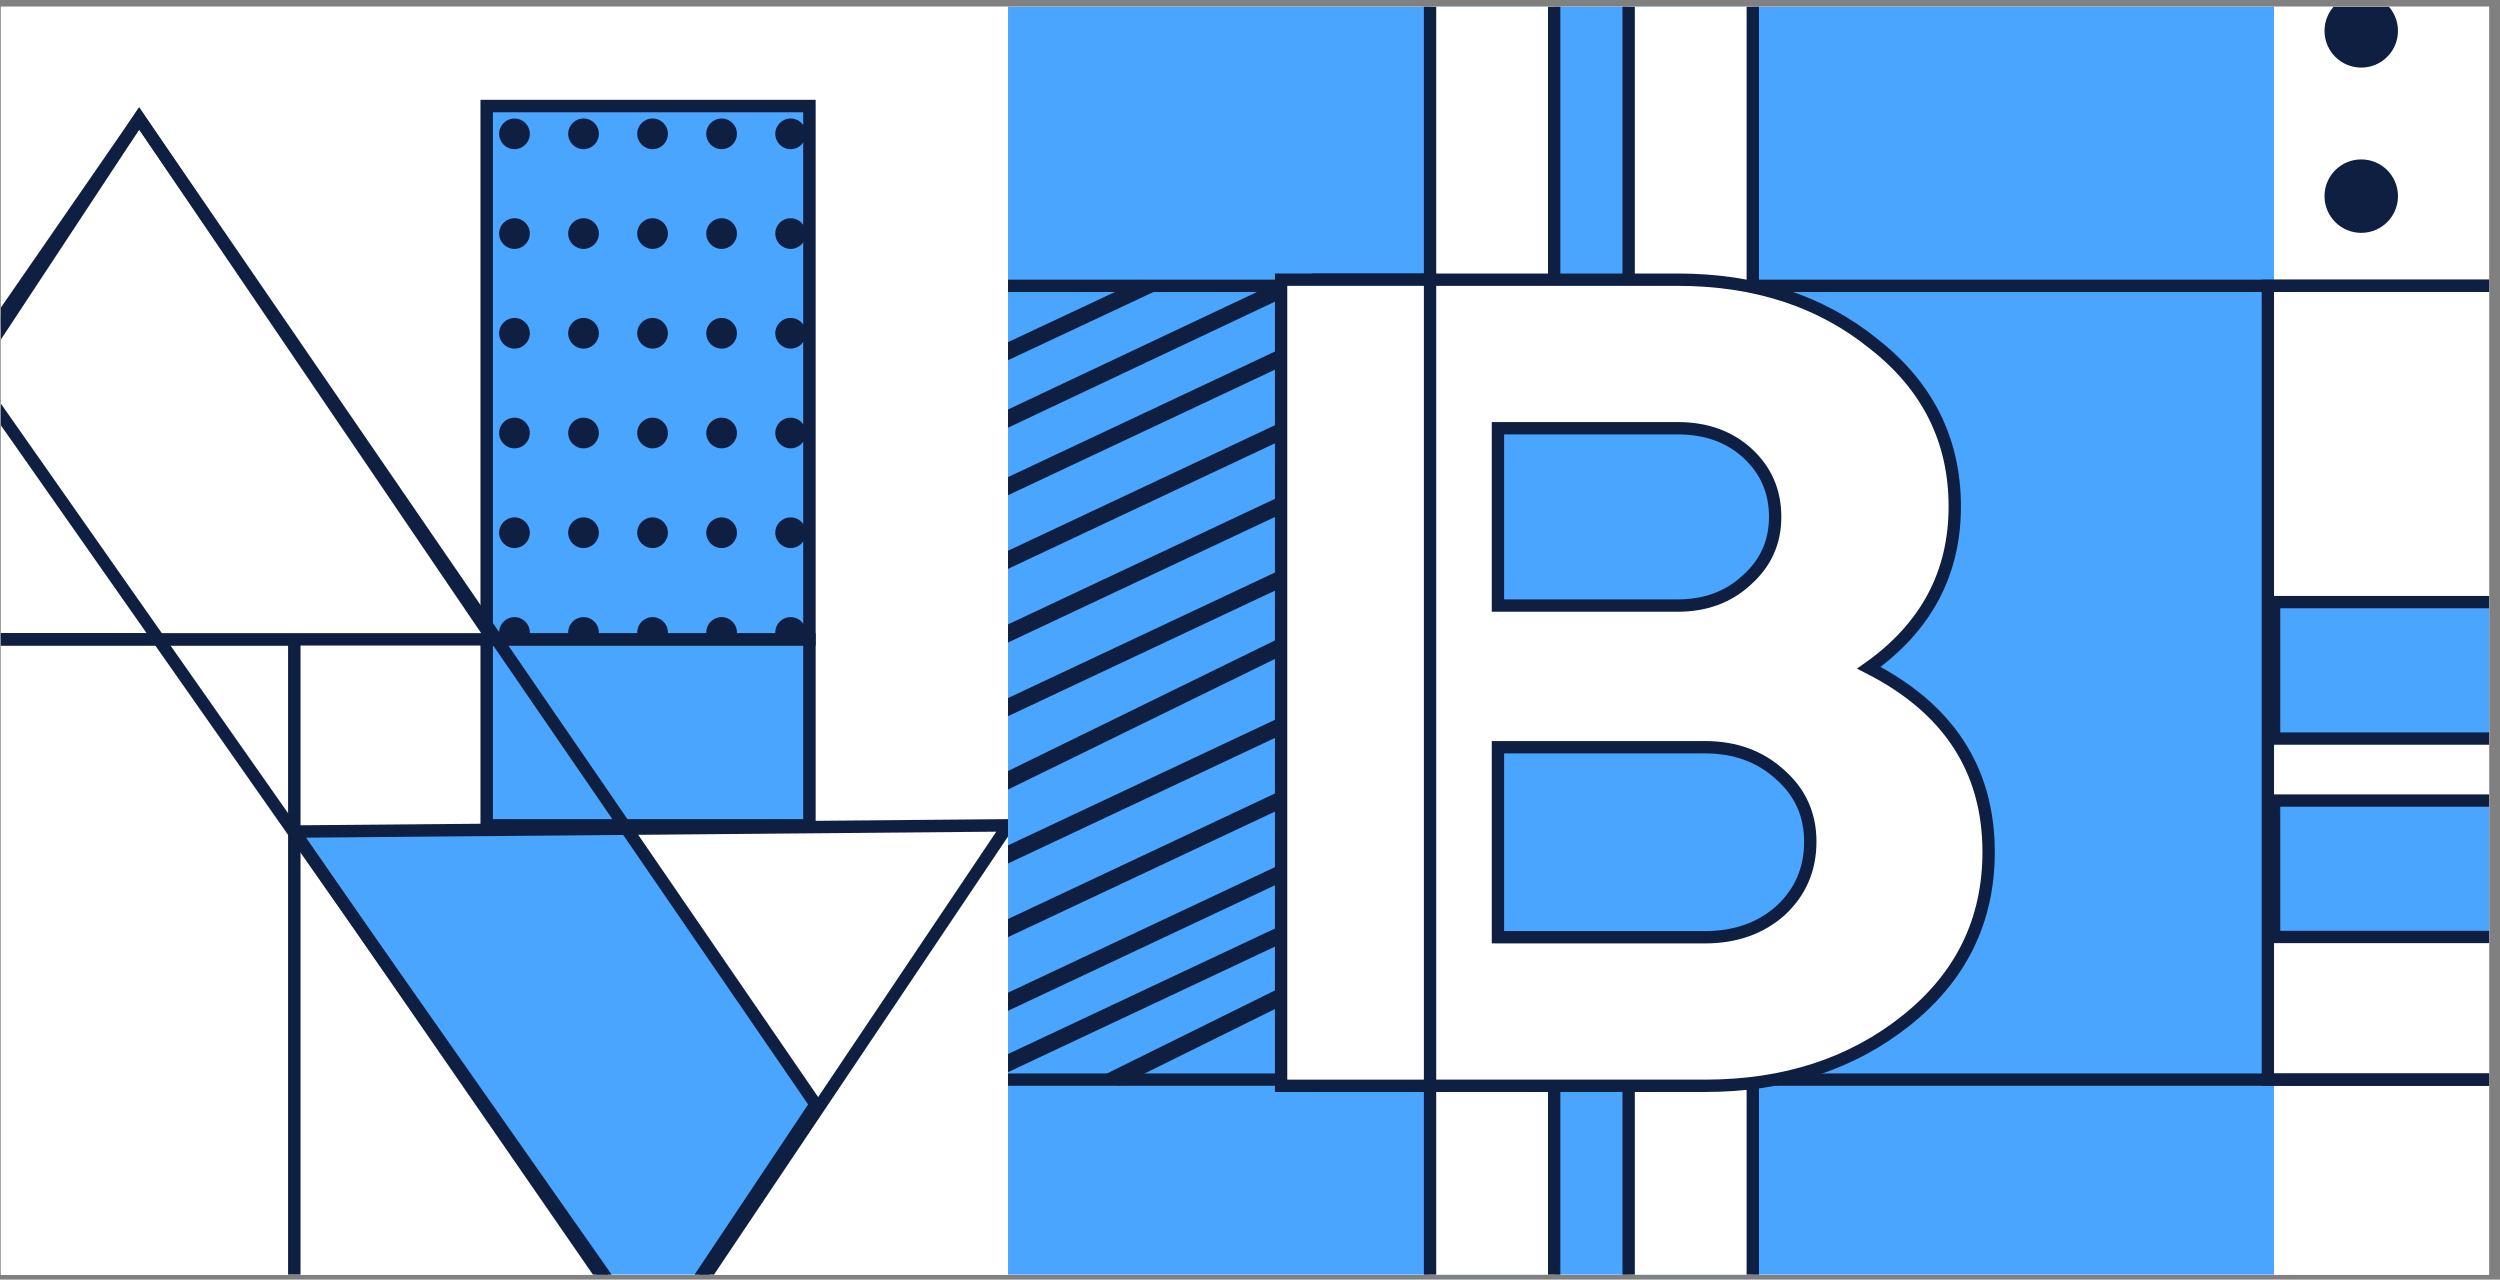<svg width="211" height="108" viewBox="0 0 211 108" fill="none" xmlns="http://www.w3.org/2000/svg">
<rect x="0" y="0" width="211" height="108" fill="#808080" stroke="none"/>
<g clip-path="url(#clip0_13_762)">
<rect width="210" height="107" transform="translate(0.077 0.576)" fill="white"/>
<g clip-path="url(#clip1_13_762)">
<rect width="220" height="112" transform="translate(-134.923 0.576)" fill="white"/>
<rect x="-25.971" y="-13.031" width="119.429" height="157.009" fill="white" stroke="#0E1F42" stroke-width="1.051"/>
<rect x="41.077" y="53.96" width="27.238" height="15.701" fill="#4AA5FF" stroke="#0E1F42" stroke-width="1.051"/>
<path d="M52.6 70.184H25.362L55.219 113.623L68.838 93.735L52.6 70.184Z" fill="#4AA5FF"/>
<rect x="-1.352" y="53.96" width="26.191" height="60.71" fill="white" stroke="#0E1F42" stroke-width="1.051"/>
<g clip-path="url(#clip2_13_762)">
<rect x="41.077" y="8.95" width="27.238" height="45.009" fill="#4AA5FF"/>
<circle cx="43.422" cy="11.296" r="1.295" fill="#0E1F42"/>
<circle cx="49.249" cy="11.296" r="1.295" fill="#0E1F42"/>
<circle cx="55.076" cy="11.296" r="1.295" fill="#0E1F42"/>
<circle cx="60.903" cy="11.296" r="1.295" fill="#0E1F42"/>
<circle cx="66.729" cy="11.296" r="1.295" fill="#0E1F42"/>
<circle cx="43.422" cy="19.713" r="1.295" fill="#0E1F42"/>
<circle cx="49.249" cy="19.713" r="1.295" fill="#0E1F42"/>
<circle cx="55.076" cy="19.713" r="1.295" fill="#0E1F42"/>
<circle cx="60.903" cy="19.713" r="1.295" fill="#0E1F42"/>
<circle cx="66.729" cy="19.713" r="1.295" fill="#0E1F42"/>
<circle cx="43.422" cy="28.129" r="1.295" fill="#0E1F42"/>
<circle cx="49.249" cy="28.129" r="1.295" fill="#0E1F42"/>
<circle cx="55.076" cy="28.129" r="1.295" fill="#0E1F42"/>
<circle cx="60.903" cy="28.129" r="1.295" fill="#0E1F42"/>
<circle cx="66.729" cy="28.129" r="1.295" fill="#0E1F42"/>
<circle cx="43.422" cy="36.546" r="1.295" fill="#0E1F42"/>
<circle cx="49.249" cy="36.546" r="1.295" fill="#0E1F42"/>
<circle cx="55.076" cy="36.546" r="1.295" fill="#0E1F42"/>
<circle cx="60.903" cy="36.546" r="1.295" fill="#0E1F42"/>
<circle cx="66.729" cy="36.546" r="1.295" fill="#0E1F42"/>
<circle cx="43.422" cy="44.962" r="1.295" fill="#0E1F42"/>
<circle cx="49.249" cy="44.962" r="1.295" fill="#0E1F42"/>
<circle cx="55.076" cy="44.962" r="1.295" fill="#0E1F42"/>
<circle cx="60.903" cy="44.962" r="1.295" fill="#0E1F42"/>
<circle cx="66.729" cy="44.962" r="1.295" fill="#0E1F42"/>
<circle cx="43.422" cy="53.379" r="1.295" fill="#0E1F42"/>
<circle cx="49.249" cy="53.379" r="1.295" fill="#0E1F42"/>
<circle cx="55.076" cy="53.379" r="1.295" fill="#0E1F42"/>
<circle cx="60.903" cy="53.379" r="1.295" fill="#0E1F42"/>
<circle cx="66.729" cy="53.379" r="1.295" fill="#0E1F42"/>
</g>
<rect x="41.077" y="8.95" width="27.238" height="45.009" stroke="#0E1F42" stroke-width="1.051"/>
<path d="M13.839 53.96L-2.399 30.932L11.743 9.474L41.601 53.96H13.839Z" fill="white"/>
<path d="M41.601 53.96H-18.637L11.744 9.997L41.601 53.96Z" stroke="#0E1F42" stroke-width="1.051"/>
<path d="M55.22 113.623L-2.399 31.455L11.743 9.997L68.839 93.212L55.22 113.623Z" stroke="#0E1F42" stroke-width="1.051"/>
<path d="M85.076 69.66L24.838 70.183L55.219 114.146L85.076 69.66Z" stroke="#0E1F42" stroke-width="1.051"/>
</g>
<g clip-path="url(#clip3_13_762)">
<rect width="220" height="112" transform="translate(85.077 0.576)" fill="white"/>
<rect x="85.077" y="0.576" width="106.857" height="112" fill="#4AA5FF"/>
<rect x="191.934" y="0.576" width="113.143" height="112" fill="white"/>
<rect x="191.407" y="24.125" width="116.292" height="66.996" fill="white" stroke="#0E1F42" stroke-width="1.042"/>
<rect x="79.312" y="24.125" width="231.53" height="66.996" stroke="#0E1F42" stroke-width="1.042"/>
<g clip-path="url(#clip4_13_762)">
<circle cx="199.289" cy="2.605" r="3.1" transform="rotate(90 199.289 2.605)" fill="#0E1F42"/>
<circle cx="199.289" cy="16.554" r="3.1" transform="rotate(90 199.289 16.554)" fill="#0E1F42"/>
</g>
<rect x="120.696" y="-9.892" width="10.476" height="36.636" fill="white" stroke="#0E1F42" stroke-width="1.042"/>
<rect x="120.696" y="88.502" width="10.476" height="26.168" fill="white" stroke="#0E1F42" stroke-width="1.042"/>
<rect x="137.458" y="-9.892" width="10.476" height="36.636" fill="white" stroke="#0E1F42" stroke-width="1.042"/>
<rect x="137.458" y="88.502" width="10.476" height="26.168" fill="white" stroke="#0E1F42" stroke-width="1.042"/>
<path d="M157.733 56.36C164.47 59.794 167.839 64.978 167.839 71.911C167.839 77.678 165.532 82.408 160.918 86.102C156.305 89.795 150.629 91.642 143.892 91.642H111.267V23.605H141.585C148.176 23.605 153.705 25.419 158.172 29.047C162.712 32.611 164.982 37.18 164.982 42.752C164.982 48.389 162.566 52.925 157.733 56.36ZM141.585 36.143H126.426V51.111H141.585C143.928 51.111 145.869 50.398 147.407 48.973C149.018 47.547 149.824 45.765 149.824 43.627C149.824 41.489 149.055 39.707 147.517 38.281C145.979 36.856 144.002 36.143 141.585 36.143ZM143.892 79.104C146.455 79.104 148.579 78.358 150.263 76.868C151.947 75.313 152.789 73.369 152.789 71.036C152.789 68.768 151.947 66.889 150.263 65.399C148.579 63.844 146.455 63.066 143.892 63.066H126.426V79.104H143.892Z" fill="white" stroke="#0E1F42" stroke-width="1.042"/>
<rect x="191.934" y="67.567" width="119.429" height="11.514" fill="#4AA5FF" stroke="#0E1F42" stroke-width="1.042"/>
<rect x="191.934" y="50.819" width="28.286" height="11.514" fill="#4AA5FF" stroke="#0E1F42" stroke-width="1.042"/>
<path fill-rule="evenodd" clip-rule="evenodd" d="M96.317 23.605L81.951 30.339L83.71 31.042L98.076 24.307L96.317 23.605Z" fill="#0E1F42"/>
<path fill-rule="evenodd" clip-rule="evenodd" d="M108.286 23.605L81.948 36.038L83.713 36.739L110.051 24.306L108.286 23.605Z" fill="#0E1F42"/>
<path fill-rule="evenodd" clip-rule="evenodd" d="M109.485 28.785L81.949 41.736L83.711 42.438L111.247 29.487L109.485 28.785Z" fill="#0E1F42"/>
<path fill-rule="evenodd" clip-rule="evenodd" d="M109.485 35.002L81.949 47.953L83.711 48.654L111.247 35.703L109.485 35.002Z" fill="#0E1F42"/>
<path fill-rule="evenodd" clip-rule="evenodd" d="M109.485 41.218L81.949 54.169L83.711 54.87L111.247 41.919L109.485 41.218Z" fill="#0E1F42"/>
<path fill-rule="evenodd" clip-rule="evenodd" d="M109.485 47.435L81.949 60.386L83.711 61.087L111.247 48.136L109.485 47.435Z" fill="#0E1F42"/>
<path fill-rule="evenodd" clip-rule="evenodd" d="M109.469 53.141L81.934 66.61L83.727 67.296L111.262 53.827L109.469 53.141Z" fill="#0E1F42"/>
<path fill-rule="evenodd" clip-rule="evenodd" d="M109.485 59.867L81.949 72.818L83.711 73.52L111.247 60.569L109.485 59.867Z" fill="#0E1F42"/>
<path fill-rule="evenodd" clip-rule="evenodd" d="M109.485 66.084L81.949 79.035L83.711 79.736L111.247 66.785L109.485 66.084Z" fill="#0E1F42"/>
<path fill-rule="evenodd" clip-rule="evenodd" d="M109.485 72.301L81.949 85.252L83.711 85.953L111.247 73.002L109.485 72.301Z" fill="#0E1F42"/>
<path fill-rule="evenodd" clip-rule="evenodd" d="M109.485 77.481L81.949 90.431L83.711 91.133L111.247 78.182L109.485 77.481Z" fill="#0E1F42"/>
<path fill-rule="evenodd" clip-rule="evenodd" d="M109.465 82.671L92.704 90.96L94.506 91.642L111.267 83.353L109.465 82.671Z" fill="#0E1F42"/>
<rect x="108.125" y="23.605" width="12.571" height="68.037" fill="white" stroke="#0E1F42" stroke-width="1.042"/>
</g>
</g>
<defs>
<clipPath id="clip0_13_762">
<rect width="210" height="107" fill="white" transform="translate(0.077 0.576)"/>
</clipPath>
<clipPath id="clip1_13_762">
<rect width="220" height="112" fill="white" transform="translate(-134.923 0.576)"/>
</clipPath>
<clipPath id="clip2_13_762">
<rect x="41.077" y="8.95" width="27.238" height="45.009" fill="white"/>
</clipPath>
<clipPath id="clip3_13_762">
<rect width="220" height="112" fill="white" transform="translate(85.077 0.576)"/>
</clipPath>
<clipPath id="clip4_13_762">
<rect width="63.85" height="115.34" fill="white" transform="translate(306.227 -42.34) rotate(90)"/>
</clipPath>
</defs>
</svg>
